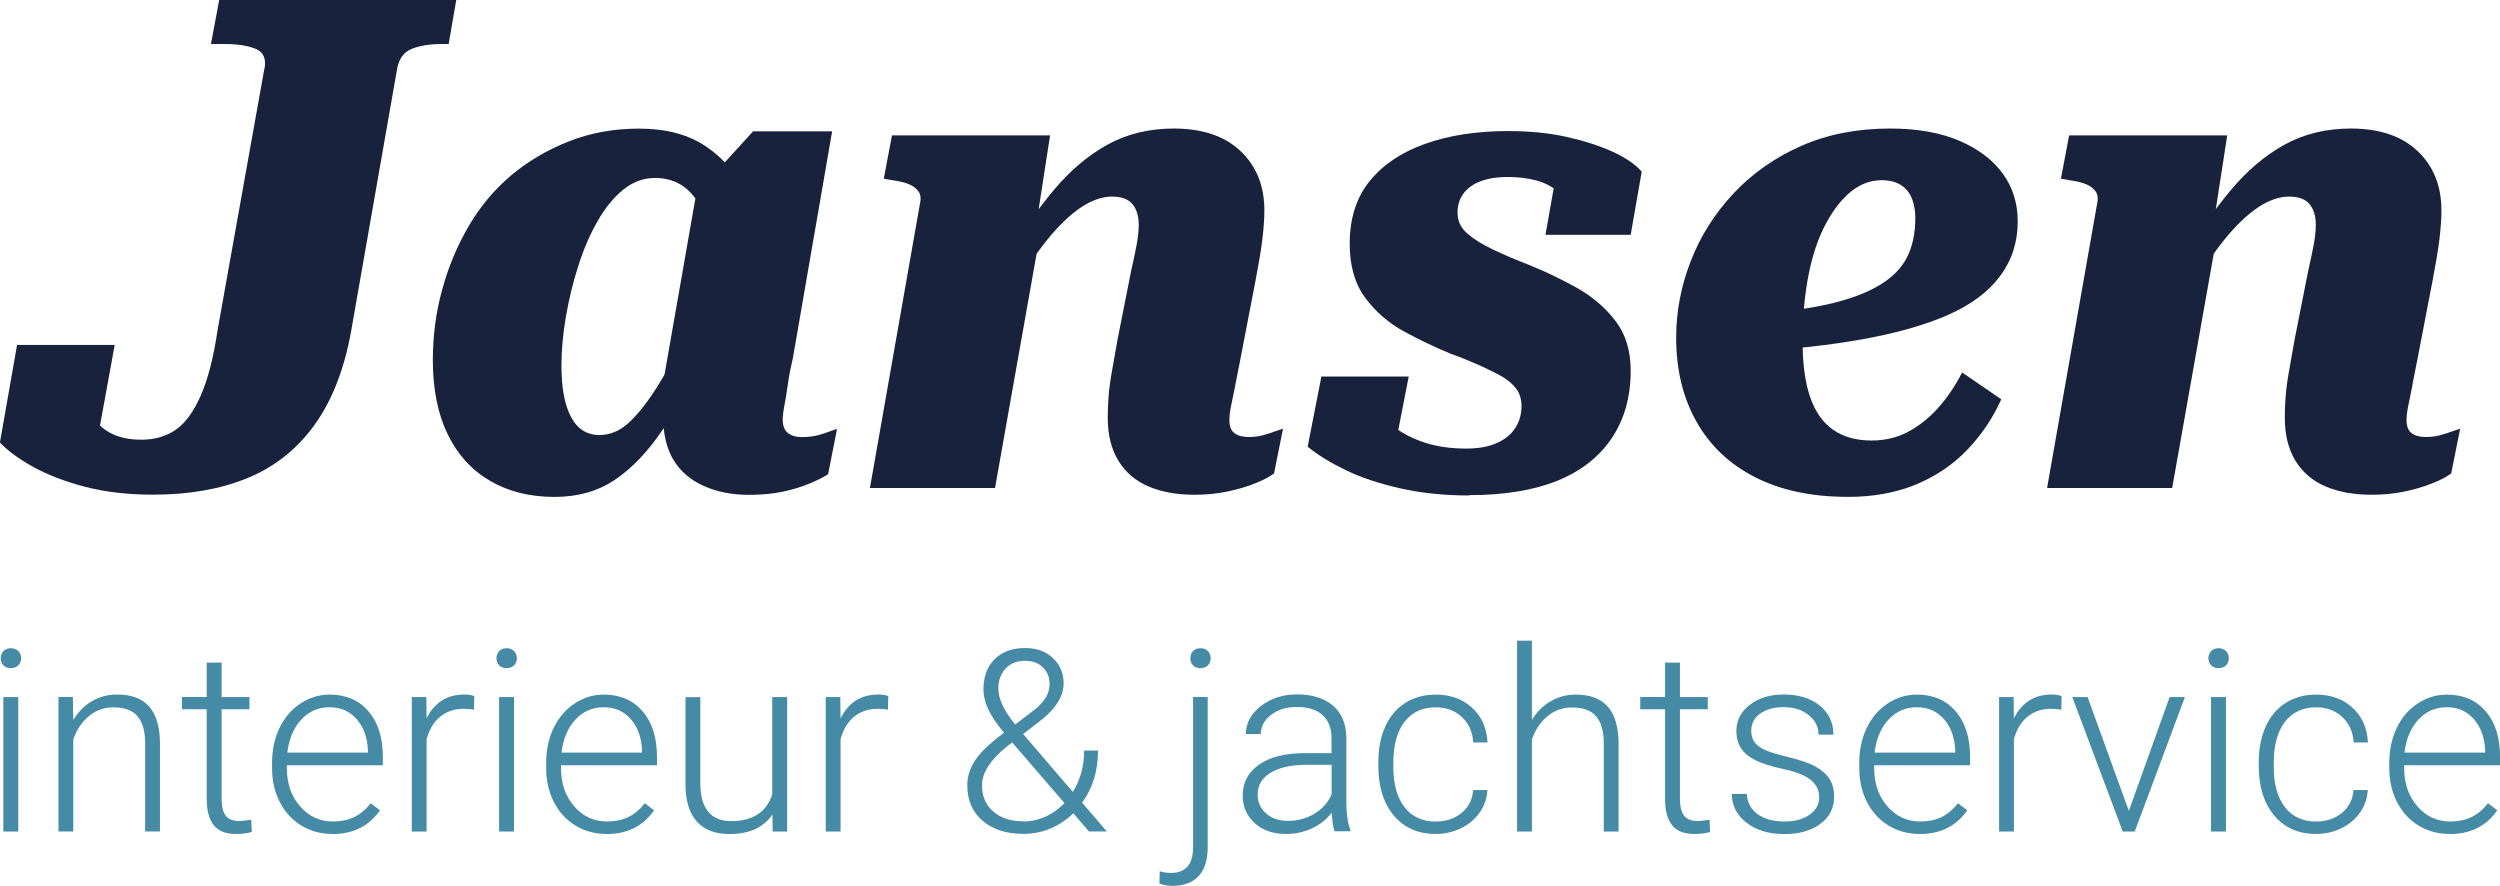 <?xml version="1.0" encoding="UTF-8"?>
<svg xmlns="http://www.w3.org/2000/svg" id="Laag_2" data-name="Laag 2" viewBox="0 0 276.6 98.01">
  <defs>
    <style>
      .cls-1 {
        fill: #19223d;
      }

      .cls-2 {
        fill: #458ba6;
      }
    </style>
  </defs>
  <g id="Laag_1-2" data-name="Laag 1">
    <g>
      <path class="cls-1" d="M29.27,7.6c.2-1.11-.13-1.85-.99-2.2-.86-.35-2-.53-3.42-.53h-1.52l.91-4.87h26.23l-.84,4.87h-.76c-1.32,0-2.42.18-3.31.53-.89.36-1.43,1.09-1.63,2.2l-5.09,29.04c-.76,4.21-2.1,7.65-4.03,10.34-1.93,2.69-4.39,4.65-7.38,5.89-2.99,1.24-6.49,1.86-10.49,1.86-2.79,0-5.3-.29-7.53-.87-2.23-.58-4.14-1.32-5.74-2.2s-2.82-1.79-3.69-2.7l1.9-10.8h10.8l-1.98,10.87c-.86-.3-1.52-.71-1.98-1.22-.46-.51-.73-1.05-.84-1.64-.1-.58-.05-1.06.15-1.44.2-.38.56-.54,1.06-.49.46,1.22,1.22,2.26,2.28,3.12,1.06.86,2.48,1.29,4.26,1.29,1.47,0,2.74-.37,3.8-1.1,1.06-.73,1.99-2,2.78-3.8.79-1.8,1.41-4.22,1.86-7.26l5.17-28.89Z"></path>
      <path class="cls-1" d="M84.24,28.82l-5.47-1.06c-.15-1.67-.48-3.1-.99-4.3-.51-1.19-1.2-2.12-2.09-2.78-.89-.66-1.97-.99-3.23-.99s-2.43.43-3.5,1.29c-1.06.86-2.02,2.03-2.85,3.5-.84,1.47-1.55,3.12-2.13,4.94-.58,1.82-1.04,3.7-1.37,5.63-.33,1.93-.49,3.7-.49,5.32,0,1.82.18,3.31.53,4.45.35,1.14.84,1.98,1.44,2.51.61.53,1.34.8,2.21.8,1.17,0,2.23-.43,3.19-1.29.96-.86,1.98-2.12,3.04-3.76s2.15-3.69,3.27-6.12l2.28,2.13c-1.62,3.35-3.23,6.2-4.83,8.55-1.6,2.36-3.33,4.17-5.21,5.44-1.88,1.27-4.11,1.9-6.69,1.9-2.74,0-5.12-.6-7.15-1.79-2.03-1.19-3.59-2.91-4.68-5.17-1.09-2.25-1.63-4.98-1.63-8.17,0-2.69.34-5.28,1.03-7.79.68-2.51,1.66-4.85,2.93-7.03,1.27-2.18,2.84-4.05,4.71-5.63,1.87-1.57,4-2.82,6.39-3.76,2.38-.94,4.97-1.41,7.76-1.41,2.99,0,5.46.66,7.41,1.98,1.95,1.32,3.43,3.07,4.45,5.25,1.01,2.18,1.57,4.64,1.67,7.38ZM92.07,14.52l-4.33,25.01c-.25,1.06-.44,2.05-.57,2.96-.13.91-.25,1.7-.38,2.36-.13.66-.19,1.19-.19,1.6,0,.66.19,1.14.57,1.45.38.3.9.46,1.56.46.86,0,1.65-.13,2.36-.38.71-.25,1.22-.43,1.52-.53l-.99,5.02c-.56.36-1.27.71-2.13,1.06-.86.36-1.84.65-2.93.88-1.09.23-2.32.34-3.69.34-1.88,0-3.55-.33-5.02-.99-1.47-.66-2.58-1.62-3.35-2.89-.76-1.27-1.14-2.91-1.14-4.94,0-.3.03-.66.08-1.06.05-.4.13-.89.23-1.45l-.84,1.98,4.41-25.17.68.23,5.4-5.93h8.74Z"></path>
      <path class="cls-1" d="M101.81,22.43c.1-.51.04-.92-.19-1.25s-.58-.6-1.06-.8c-.48-.2-1.13-.35-1.94-.46l-.84-.15.91-4.79h17.49l-1.6,10.34.76-.91-5.25,29.58h-13.84l5.55-31.55ZM136.67,42.65c-.18.86-.33,1.61-.46,2.24-.13.63-.19,1.15-.19,1.56,0,.71.19,1.21.57,1.48.38.28.9.42,1.56.42.56,0,1.08-.06,1.56-.19.48-.13.92-.27,1.33-.42s.71-.25.91-.3l-.99,4.94c-.56.41-1.29.79-2.2,1.14-.91.36-1.93.65-3.04.88-1.12.23-2.31.34-3.57.34-1.93,0-3.61-.3-5.06-.91-1.44-.61-2.56-1.56-3.35-2.85-.79-1.29-1.18-2.88-1.18-4.75,0-.71.03-1.44.08-2.2s.16-1.66.34-2.7c.18-1.04.39-2.27.65-3.69l1.52-7.68c.25-1.11.46-2.08.61-2.89.15-.81.23-1.55.23-2.2,0-.96-.23-1.72-.69-2.28-.46-.56-1.22-.84-2.28-.84s-2.27.41-3.46,1.22c-1.19.81-2.41,1.98-3.65,3.5-1.24,1.52-2.45,3.35-3.61,5.47l-.99-3.35c1.72-2.89,3.48-5.41,5.28-7.56,1.8-2.15,3.78-3.83,5.93-5.02,2.15-1.19,4.6-1.79,7.34-1.79,3.19,0,5.66.84,7.41,2.51,1.75,1.67,2.62,3.85,2.62,6.54,0,.96-.08,2.05-.23,3.27-.15,1.22-.41,2.74-.76,4.56l-1.67,8.67c-.2,1.06-.39,2.03-.57,2.89Z"></path>
      <path class="cls-1" d="M162.55,54.82c-2.79,0-5.35-.27-7.68-.8-2.33-.53-4.33-1.2-6.01-2.02-1.67-.81-3.07-1.67-4.18-2.58l1.52-7.76h9.66l-1.75,8.97c-.76-.35-1.32-.82-1.67-1.41-.36-.58-.56-1.24-.61-1.98-.05-.73.08-1.41.38-2.02.56.76,1.3,1.48,2.24,2.17.94.68,2.05,1.23,3.35,1.63,1.29.41,2.78.61,4.45.61,1.32,0,2.43-.2,3.35-.61.91-.4,1.6-.96,2.05-1.67.46-.71.69-1.52.69-2.43,0-.76-.2-1.41-.61-1.94-.41-.53-.95-.99-1.63-1.37-.68-.38-1.51-.78-2.47-1.22-.96-.43-2-.85-3.12-1.25-1.72-.71-3.45-1.53-5.17-2.47s-3.15-2.18-4.3-3.73c-1.14-1.55-1.71-3.54-1.71-5.97,0-2.79.73-5.09,2.2-6.92,1.47-1.82,3.52-3.21,6.16-4.14,2.63-.94,5.7-1.41,9.2-1.41,2.38,0,4.54.22,6.46.65,1.93.43,3.61.98,5.06,1.63,1.44.66,2.52,1.39,3.23,2.21l-1.22,6.99h-9.43l1.29-7.3c.35.05.73.34,1.14.87.41.53.69,1.1.84,1.71.15.61,0,1.17-.46,1.67-.41-.66-.91-1.25-1.52-1.79-.61-.53-1.38-.93-2.32-1.18-.94-.25-1.99-.38-3.15-.38-1.78,0-3.14.36-4.11,1.06-.96.71-1.44,1.67-1.44,2.89,0,.91.37,1.69,1.1,2.32.73.63,1.7,1.23,2.89,1.79,1.19.56,2.5,1.12,3.92,1.67,1.77.71,3.52,1.55,5.25,2.51,1.72.96,3.15,2.18,4.29,3.65,1.14,1.47,1.71,3.32,1.71,5.55,0,2.89-.7,5.37-2.09,7.45-1.4,2.08-3.4,3.65-6.01,4.71-2.61,1.06-5.87,1.6-9.77,1.6Z"></path>
      <path class="cls-1" d="M204.38,54.97c-3.95,0-7.35-.72-10.19-2.17-2.84-1.44-5.01-3.5-6.5-6.16-1.5-2.66-2.24-5.76-2.24-9.31,0-2.84.53-5.64,1.6-8.4,1.06-2.76,2.63-5.26,4.71-7.49,2.08-2.23,4.58-3.99,7.49-5.28,2.92-1.29,6.2-1.94,9.85-1.94,3.04,0,5.61.46,7.72,1.37,2.1.91,3.7,2.13,4.79,3.65,1.09,1.52,1.63,3.27,1.63,5.25,0,2.28-.64,4.3-1.94,6.04-1.29,1.75-3.21,3.18-5.74,4.3-2.54,1.12-5.69,2.02-9.46,2.7-3.78.68-8.12,1.15-13.04,1.41l.61-4.18c3.4-.2,6.26-.57,8.59-1.1,2.33-.53,4.22-1.23,5.66-2.09,1.44-.86,2.47-1.9,3.08-3.12.61-1.22.91-2.66.91-4.33,0-.81-.13-1.53-.38-2.17-.26-.63-.66-1.13-1.22-1.48-.56-.35-1.27-.53-2.13-.53-1.22,0-2.34.42-3.38,1.25-1.04.84-1.98,2.04-2.81,3.61-.84,1.57-1.47,3.46-1.9,5.66-.43,2.21-.65,4.63-.65,7.26s.28,4.61.84,6.23c.56,1.62,1.41,2.83,2.55,3.61,1.14.79,2.55,1.18,4.22,1.18,1.52,0,2.89-.33,4.11-.99s2.32-1.55,3.31-2.66c.99-1.11,1.86-2.41,2.62-3.88l4.33,2.97c-.91,2.03-2.14,3.87-3.69,5.51s-3.43,2.94-5.66,3.88c-2.23.94-4.79,1.41-7.68,1.41Z"></path>
      <path class="cls-1" d="M232.05,22.43c.1-.51.04-.92-.19-1.25s-.58-.6-1.06-.8c-.48-.2-1.13-.35-1.94-.46l-.84-.15.91-4.79h17.49l-1.6,10.34.76-.91-5.25,29.58h-13.84l5.55-31.55ZM266.91,42.65c-.18.86-.33,1.61-.46,2.24-.13.63-.19,1.15-.19,1.56,0,.71.19,1.21.57,1.48.38.28.9.42,1.56.42.56,0,1.08-.06,1.56-.19.48-.13.93-.27,1.33-.42.4-.15.71-.25.91-.3l-.99,4.94c-.56.41-1.29.79-2.21,1.14-.91.36-1.93.65-3.04.88-1.12.23-2.31.34-3.57.34-1.93,0-3.61-.3-5.06-.91-1.44-.61-2.56-1.56-3.35-2.85-.79-1.29-1.18-2.88-1.18-4.75,0-.71.02-1.44.08-2.2.05-.76.16-1.66.34-2.7.18-1.04.39-2.27.65-3.69l1.52-7.68c.25-1.11.46-2.08.61-2.89.15-.81.23-1.55.23-2.2,0-.96-.23-1.72-.69-2.28-.46-.56-1.22-.84-2.28-.84s-2.27.41-3.46,1.22-2.41,1.98-3.65,3.5c-1.24,1.52-2.45,3.35-3.61,5.47l-.99-3.35c1.72-2.89,3.48-5.41,5.28-7.56s3.78-3.83,5.93-5.02c2.15-1.19,4.6-1.79,7.34-1.79,3.19,0,5.66.84,7.41,2.51,1.75,1.67,2.62,3.85,2.62,6.54,0,.96-.08,2.05-.23,3.27-.15,1.22-.41,2.74-.76,4.56l-1.67,8.67c-.2,1.06-.39,2.03-.57,2.89Z"></path>
      <path class="cls-2" d="M.08,72.83c0-.31.1-.57.3-.79s.48-.32.82-.32.63.11.83.32.31.48.31.79-.1.57-.31.78-.48.31-.83.31-.62-.1-.82-.31-.3-.47-.3-.78ZM2.02,92H.37v-14.88h1.65v14.88Z"></path>
      <path class="cls-2" d="M8.06,77.12l.05,2.54c.56-.92,1.25-1.62,2.09-2.1.83-.48,1.75-.72,2.76-.72,1.59,0,2.78.45,3.56,1.35s1.17,2.25,1.18,4.04v9.76h-1.64v-9.78c0-1.33-.29-2.32-.85-2.97-.55-.65-1.44-.98-2.66-.98-1.02,0-1.92.32-2.7.96s-1.36,1.5-1.74,2.58v10.19h-1.64v-14.88h1.57Z"></path>
      <path class="cls-2" d="M24.52,73.31v3.81h3.08v1.35h-3.08v9.93c0,.83.15,1.44.45,1.84.3.4.8.6,1.49.6.27,0,.72-.05,1.33-.14l.07,1.34c-.43.15-1.02.23-1.76.23-1.13,0-1.95-.33-2.46-.98-.51-.66-.77-1.62-.77-2.89v-9.93h-2.74v-1.35h2.74v-3.81h1.65Z"></path>
      <path class="cls-2" d="M36.77,92.27c-1.26,0-2.41-.31-3.43-.93-1.02-.62-1.82-1.49-2.39-2.61-.57-1.11-.85-2.36-.85-3.75v-.59c0-1.43.28-2.72.83-3.86.56-1.15,1.33-2.05,2.32-2.7.99-.65,2.06-.98,3.22-.98,1.81,0,3.24.62,4.3,1.85,1.06,1.23,1.59,2.92,1.59,5.05v.92h-10.62v.32c0,1.69.48,3.09,1.45,4.21.97,1.12,2.18,1.69,3.65,1.69.88,0,1.66-.16,2.33-.48.67-.32,1.29-.83,1.84-1.54l1.03.78c-1.21,1.75-2.97,2.63-5.27,2.63ZM36.47,78.25c-1.24,0-2.28.45-3.13,1.36-.85.91-1.36,2.13-1.55,3.66h8.92v-.18c-.05-1.43-.45-2.59-1.22-3.49-.77-.9-1.78-1.35-3.03-1.35Z"></path>
      <path class="cls-2" d="M52.43,78.52c-.35-.06-.72-.1-1.11-.1-1.03,0-1.89.29-2.6.86s-1.22,1.41-1.52,2.5v10.22h-1.64v-14.88h1.61l.03,2.36c.87-1.76,2.27-2.64,4.19-2.64.46,0,.82.06,1.09.18l-.04,1.5Z"></path>
      <path class="cls-2" d="M54.93,72.83c0-.31.1-.57.3-.79s.48-.32.82-.32.63.11.83.32.31.48.31.79-.1.57-.31.78-.48.31-.83.31-.62-.1-.82-.31-.3-.47-.3-.78ZM56.87,92h-1.65v-14.88h1.65v14.88Z"></path>
      <path class="cls-2" d="M67.1,92.27c-1.26,0-2.41-.31-3.43-.93-1.02-.62-1.82-1.49-2.39-2.61-.57-1.11-.85-2.36-.85-3.75v-.59c0-1.43.28-2.72.83-3.86.56-1.15,1.33-2.05,2.32-2.7.99-.65,2.06-.98,3.22-.98,1.81,0,3.24.62,4.3,1.85,1.06,1.23,1.59,2.92,1.59,5.05v.92h-10.62v.32c0,1.69.48,3.09,1.45,4.21.97,1.12,2.18,1.69,3.65,1.69.88,0,1.66-.16,2.33-.48.67-.32,1.29-.83,1.84-1.54l1.03.78c-1.21,1.75-2.97,2.63-5.27,2.63ZM66.8,78.25c-1.24,0-2.28.45-3.13,1.36-.85.91-1.36,2.13-1.55,3.66h8.92v-.18c-.05-1.43-.45-2.59-1.22-3.49-.77-.9-1.78-1.35-3.03-1.35Z"></path>
      <path class="cls-2" d="M85.46,90.12c-.99,1.44-2.57,2.16-4.74,2.16-1.59,0-2.79-.46-3.62-1.38-.82-.92-1.25-2.28-1.26-4.09v-9.68h1.64v9.47c0,2.83,1.14,4.25,3.44,4.25s3.89-.98,4.52-2.96v-10.77h1.65v14.88h-1.6l-.03-1.88Z"></path>
      <path class="cls-2" d="M98.23,78.52c-.35-.06-.72-.1-1.11-.1-1.03,0-1.89.29-2.6.86s-1.22,1.41-1.52,2.5v10.22h-1.64v-14.88h1.61l.03,2.36c.87-1.76,2.27-2.64,4.19-2.64.46,0,.82.06,1.09.18l-.04,1.5Z"></path>
      <path class="cls-2" d="M111.09,81.08c-.8-.96-1.38-1.82-1.74-2.58-.36-.76-.54-1.51-.54-2.25,0-1.4.42-2.51,1.25-3.33s1.95-1.22,3.35-1.22c1.27,0,2.31.37,3.09,1.11.79.74,1.18,1.68,1.18,2.81,0,1.32-.76,2.62-2.28,3.89l-2.2,1.7,5.5,6.41c.83-1.35,1.25-2.87,1.25-4.58h1.53c0,2.27-.59,4.19-1.76,5.76l2.74,3.19h-1.98l-1.73-2.01c-.72.71-1.56,1.27-2.51,1.68-.95.4-1.95.6-3,.6-1.91,0-3.42-.49-4.54-1.46s-1.68-2.28-1.68-3.91c0-.97.29-1.89.86-2.76.57-.87,1.58-1.84,3.02-2.92l.19-.14ZM113.23,90.89c.83,0,1.64-.18,2.43-.53s1.49-.86,2.11-1.51l-5.6-6.49-.19-.21-.63.48c-1.8,1.47-2.7,2.89-2.7,4.26,0,1.2.41,2.17,1.24,2.89.82.73,1.94,1.09,3.34,1.09ZM110.46,76.2c0,1.12.62,2.44,1.86,3.96l1.8-1.38c.59-.42,1.07-.88,1.44-1.39.38-.5.56-1.1.56-1.77,0-.71-.25-1.31-.74-1.79-.49-.48-1.15-.72-1.98-.72-.9,0-1.61.29-2.15.87-.53.58-.8,1.32-.8,2.23Z"></path>
      <path class="cls-2" d="M133.62,77.12v16.65c0,1.37-.33,2.42-.99,3.15-.66.72-1.63,1.09-2.91,1.09-.49,0-.98-.09-1.44-.26l.03-1.35c.4.12.82.18,1.24.18,1.63,0,2.45-.94,2.45-2.82v-16.64h1.64ZM132.81,71.72c.36,0,.64.11.84.32.2.21.3.48.3.79s-.1.57-.3.78c-.2.21-.48.31-.84.31s-.62-.1-.82-.31c-.2-.21-.29-.47-.29-.78s.1-.57.29-.79c.2-.21.47-.32.82-.32Z"></path>
      <path class="cls-2" d="M147.66,92c-.16-.47-.27-1.16-.32-2.08-.58.75-1.31,1.33-2.21,1.74-.89.41-1.84.61-2.84.61-1.43,0-2.59-.4-3.47-1.2-.88-.8-1.33-1.81-1.33-3.03,0-1.45.6-2.59,1.81-3.44s2.89-1.27,5.04-1.27h2.98v-1.69c0-1.06-.33-1.9-.98-2.51s-1.61-.91-2.87-.91c-1.15,0-2.09.29-2.85.88-.75.59-1.13,1.29-1.13,2.12h-1.65c0-1.2.55-2.22,1.65-3.09,1.1-.87,2.45-1.3,4.06-1.3s2.97.42,3.93,1.24c.96.83,1.45,1.99,1.48,3.47v7.04c0,1.44.15,2.52.45,3.23v.16h-1.76ZM142.49,90.82c1.1,0,2.08-.27,2.95-.8.87-.53,1.5-1.24,1.89-2.13v-3.27h-2.94c-1.64.02-2.92.32-3.85.9-.93.58-1.39,1.38-1.39,2.4,0,.83.31,1.53.93,2.08s1.42.82,2.41.82Z"></path>
      <path class="cls-2" d="M158.85,90.89c1.15,0,2.11-.32,2.88-.97.77-.65,1.19-1.48,1.26-2.51h1.58c-.05.91-.33,1.73-.85,2.48-.52.75-1.22,1.33-2.08,1.75-.87.42-1.8.63-2.79.63-1.95,0-3.5-.68-4.64-2.04-1.14-1.36-1.71-3.18-1.71-5.47v-.49c0-1.47.26-2.76.77-3.89.51-1.13,1.25-2,2.21-2.61s2.08-.92,3.36-.92c1.63,0,2.98.49,4.04,1.46s1.62,2.25,1.7,3.84h-1.58c-.07-1.16-.49-2.1-1.26-2.82-.77-.72-1.73-1.07-2.89-1.07-1.48,0-2.64.54-3.46,1.61-.82,1.07-1.23,2.58-1.23,4.51v.48c0,1.9.41,3.38,1.23,4.44s1.98,1.6,3.47,1.6Z"></path>
      <path class="cls-2" d="M169.5,79.64c.54-.89,1.23-1.58,2.08-2.06.84-.49,1.77-.73,2.76-.73,1.6,0,2.78.45,3.56,1.35.78.9,1.17,2.25,1.18,4.04v9.76h-1.64v-9.78c0-1.33-.29-2.32-.85-2.97-.55-.65-1.44-.98-2.66-.98-1.02,0-1.92.32-2.7.96s-1.36,1.5-1.74,2.58v10.19h-1.64v-21.12h1.64v8.76Z"></path>
      <path class="cls-2" d="M185.87,73.31v3.81h3.08v1.35h-3.08v9.93c0,.83.15,1.44.45,1.84s.8.6,1.49.6c.27,0,.72-.05,1.33-.14l.07,1.34c-.43.15-1.02.23-1.76.23-1.13,0-1.95-.33-2.46-.98s-.77-1.62-.77-2.89v-9.93h-2.74v-1.35h2.74v-3.81h1.65Z"></path>
      <path class="cls-2" d="M201.27,88.22c0-.82-.33-1.47-.98-1.97-.66-.5-1.64-.88-2.96-1.16-1.32-.28-2.34-.6-3.07-.96-.73-.36-1.27-.8-1.62-1.33s-.53-1.15-.53-1.9c0-1.17.49-2.14,1.47-2.91.98-.76,2.23-1.15,3.77-1.15,1.66,0,2.99.41,3.99,1.23,1,.82,1.51,1.89,1.51,3.21h-1.65c0-.87-.36-1.59-1.09-2.17-.73-.58-1.65-.87-2.76-.87s-1.95.24-2.61.72-.98,1.11-.98,1.88.27,1.32.82,1.73c.55.41,1.54.78,2.98,1.12,1.44.34,2.53.7,3.25,1.09s1.25.85,1.6,1.39c.35.54.52,1.2.52,1.97,0,1.26-.51,2.26-1.52,3.01s-2.33,1.13-3.97,1.13c-1.73,0-3.14-.42-4.21-1.26-1.08-.84-1.62-1.9-1.62-3.18h1.65c.06.96.47,1.71,1.22,2.25.75.54,1.73.8,2.96.8,1.15,0,2.07-.25,2.78-.76.7-.5,1.06-1.14,1.06-1.91Z"></path>
      <path class="cls-2" d="M212.38,92.27c-1.26,0-2.41-.31-3.43-.93-1.02-.62-1.82-1.49-2.39-2.61-.57-1.11-.85-2.36-.85-3.75v-.59c0-1.43.28-2.72.83-3.86.55-1.15,1.33-2.05,2.32-2.7.99-.65,2.06-.98,3.22-.98,1.81,0,3.24.62,4.3,1.85,1.06,1.23,1.59,2.92,1.59,5.05v.92h-10.61v.32c0,1.69.48,3.09,1.45,4.21.97,1.12,2.18,1.69,3.65,1.69.88,0,1.66-.16,2.33-.48.67-.32,1.29-.83,1.84-1.54l1.03.78c-1.21,1.75-2.97,2.63-5.27,2.63ZM212.08,78.25c-1.24,0-2.28.45-3.13,1.36-.85.91-1.36,2.13-1.55,3.66h8.93v-.18c-.05-1.43-.45-2.59-1.22-3.49-.77-.9-1.78-1.35-3.03-1.35Z"></path>
      <path class="cls-2" d="M228.05,78.52c-.35-.06-.72-.1-1.11-.1-1.03,0-1.89.29-2.6.86s-1.22,1.41-1.52,2.5v10.22h-1.64v-14.88h1.61l.03,2.36c.87-1.76,2.27-2.64,4.2-2.64.46,0,.82.06,1.08.18l-.04,1.5Z"></path>
      <path class="cls-2" d="M235.53,89.73l4.52-12.61h1.69l-5.55,14.88h-1.33l-5.58-14.88h1.69l4.57,12.61Z"></path>
      <path class="cls-2" d="M244.34,72.83c0-.31.1-.57.3-.79s.48-.32.82-.32.63.11.83.32c.21.21.31.48.31.79s-.1.57-.31.78c-.21.21-.48.31-.83.31s-.62-.1-.82-.31-.3-.47-.3-.78ZM246.28,92h-1.65v-14.88h1.65v14.88Z"></path>
      <path class="cls-2" d="M256.25,90.89c1.15,0,2.11-.32,2.88-.97.77-.65,1.19-1.48,1.26-2.51h1.58c-.05.91-.33,1.73-.85,2.48-.52.75-1.22,1.33-2.08,1.75-.87.42-1.8.63-2.78.63-1.95,0-3.5-.68-4.64-2.04-1.14-1.36-1.71-3.18-1.71-5.47v-.49c0-1.47.26-2.76.77-3.89.51-1.13,1.25-2,2.21-2.61s2.08-.92,3.36-.92c1.63,0,2.98.49,4.04,1.46s1.62,2.25,1.7,3.84h-1.58c-.07-1.16-.49-2.1-1.26-2.82-.77-.72-1.73-1.07-2.89-1.07-1.48,0-2.64.54-3.46,1.61-.82,1.07-1.23,2.58-1.23,4.51v.48c0,1.9.41,3.38,1.23,4.44s1.98,1.6,3.47,1.6Z"></path>
      <path class="cls-2" d="M271.02,92.27c-1.26,0-2.41-.31-3.43-.93-1.02-.62-1.82-1.49-2.39-2.61-.57-1.11-.85-2.36-.85-3.75v-.59c0-1.43.28-2.72.83-3.86.55-1.15,1.33-2.05,2.32-2.7.99-.65,2.06-.98,3.22-.98,1.81,0,3.24.62,4.3,1.85,1.06,1.23,1.59,2.92,1.59,5.05v.92h-10.61v.32c0,1.69.48,3.09,1.45,4.21.97,1.12,2.18,1.69,3.65,1.69.88,0,1.66-.16,2.33-.48.67-.32,1.29-.83,1.84-1.54l1.03.78c-1.21,1.75-2.97,2.63-5.27,2.63ZM270.71,78.25c-1.24,0-2.28.45-3.13,1.36-.85.91-1.36,2.13-1.55,3.66h8.93v-.18c-.05-1.43-.45-2.59-1.22-3.49-.77-.9-1.78-1.35-3.03-1.35Z"></path>
    </g>
  </g>
</svg>
